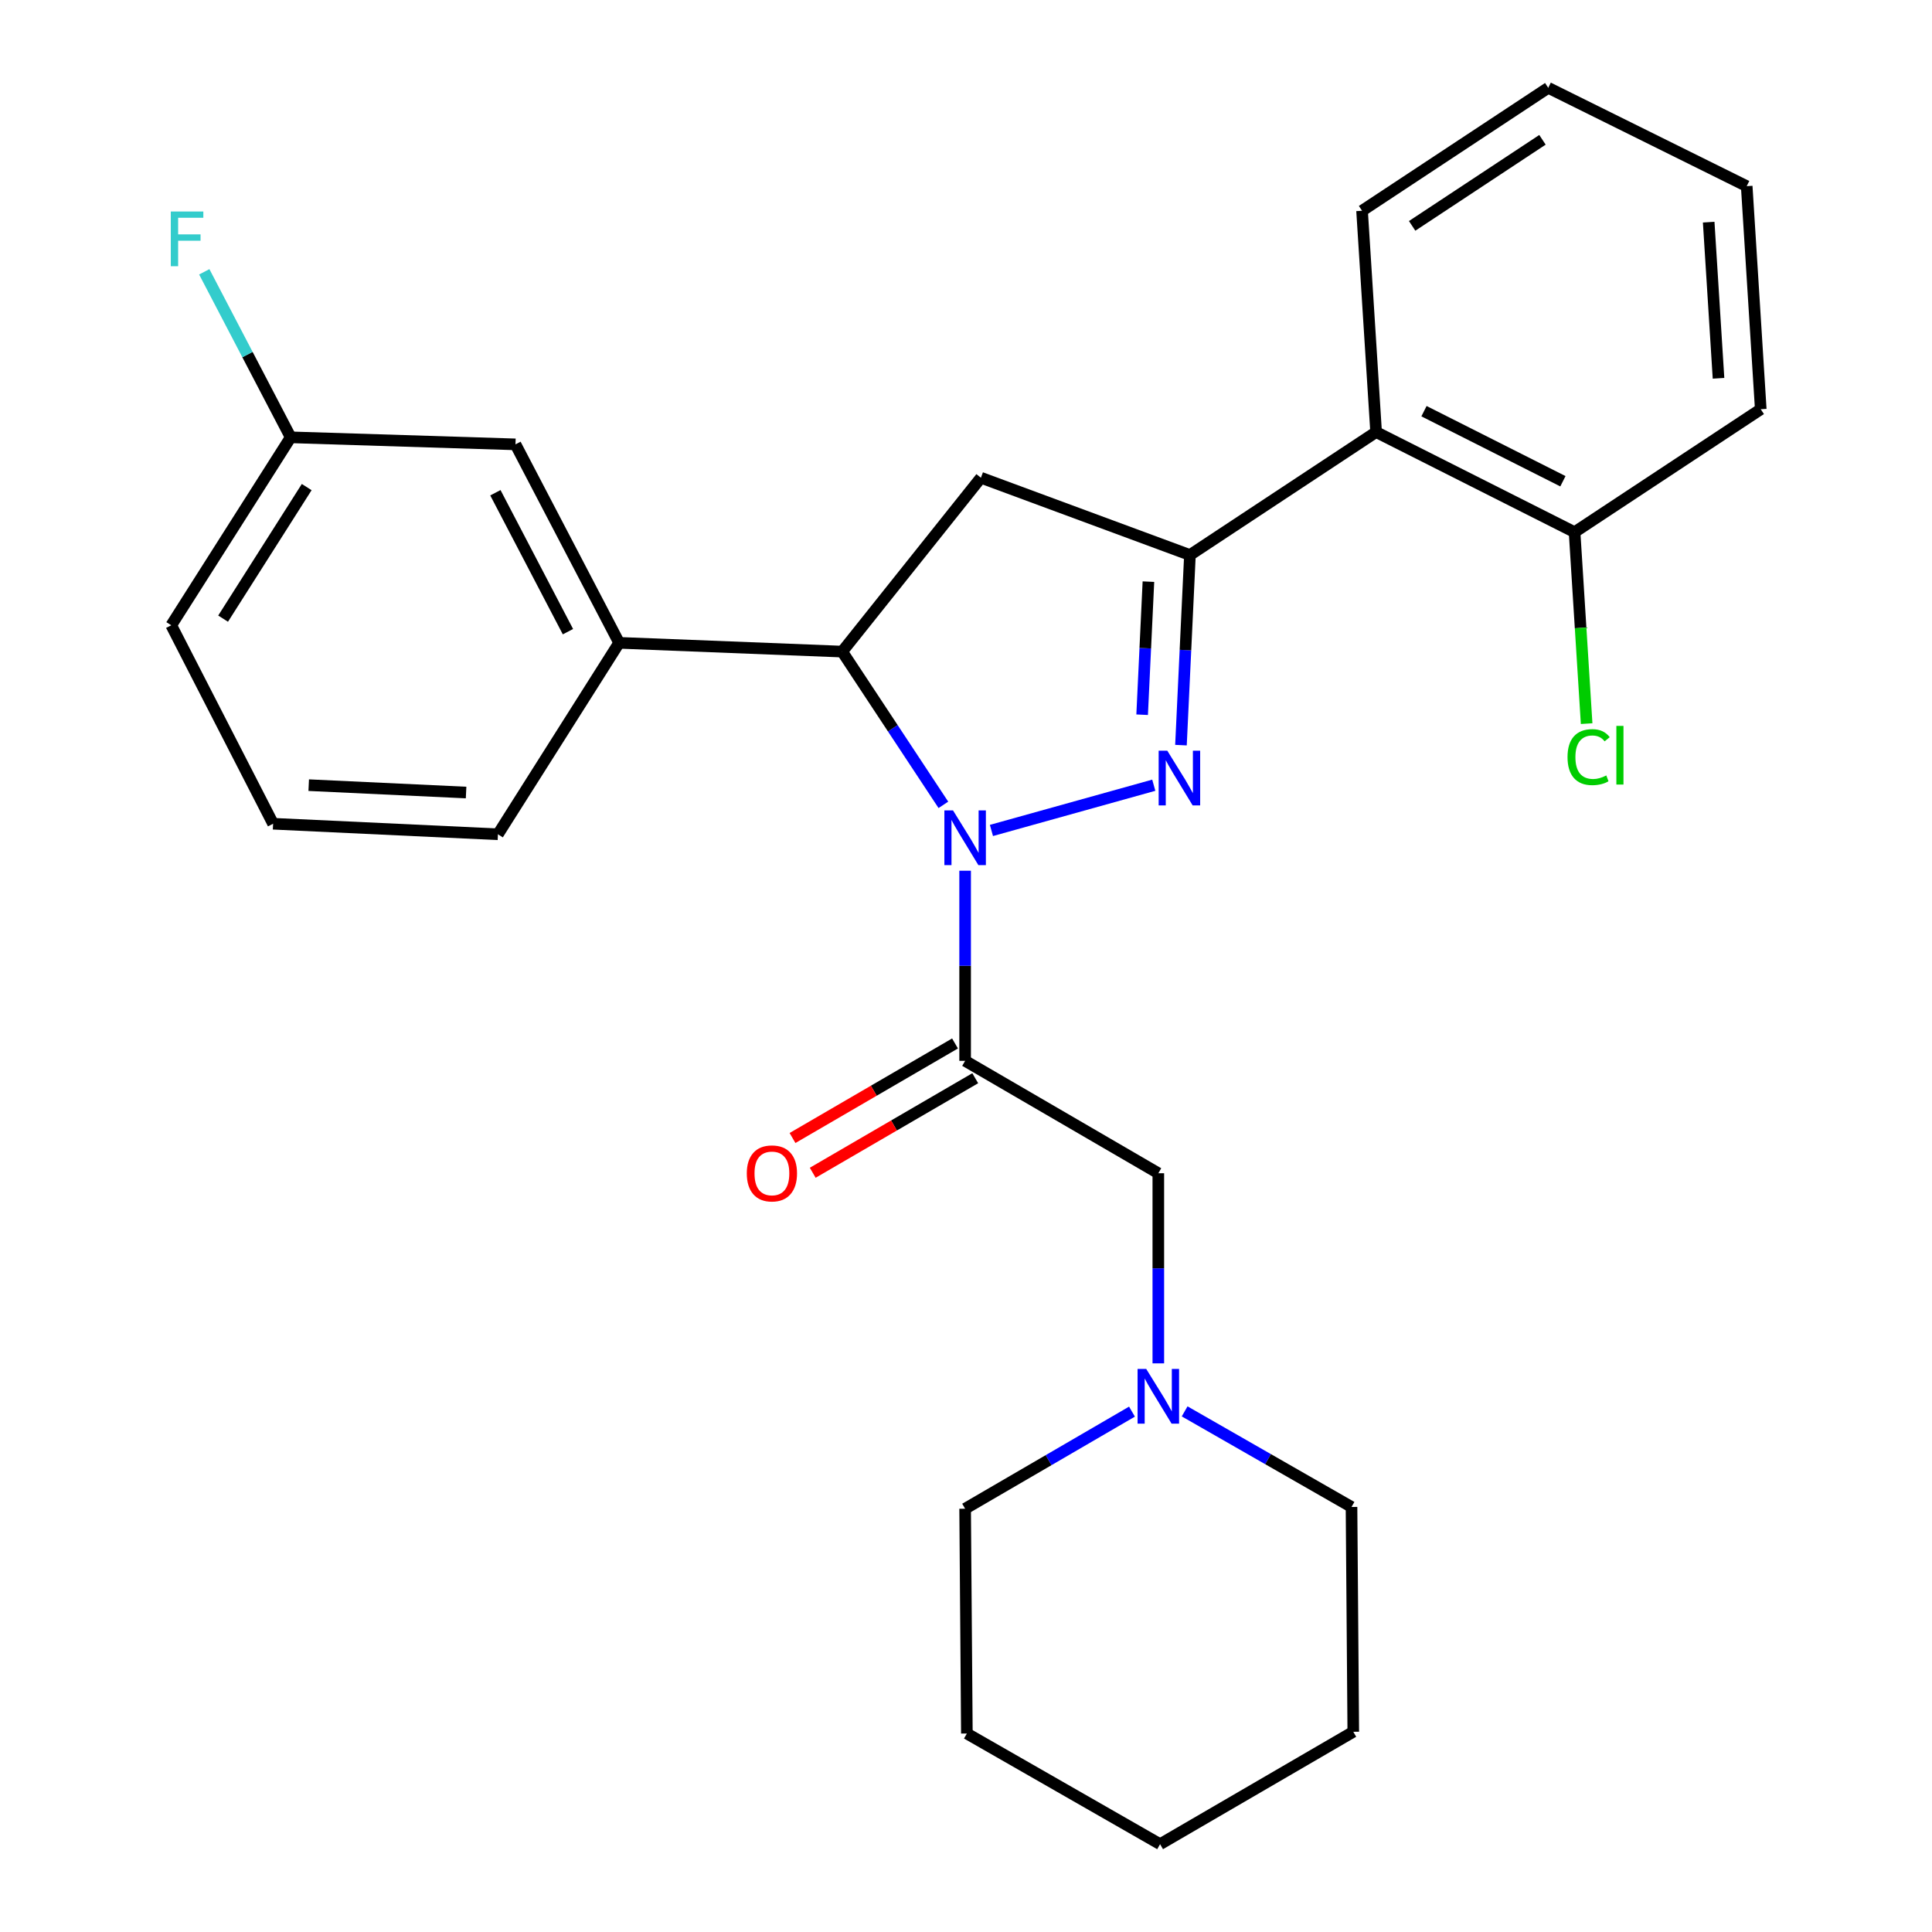 <?xml version='1.0' encoding='iso-8859-1'?>
<svg version='1.1' baseProfile='full'
              xmlns='http://www.w3.org/2000/svg'
                      xmlns:rdkit='http://www.rdkit.org/xml'
                      xmlns:xlink='http://www.w3.org/1999/xlink'
                  xml:space='preserve'
width='1000px' height='1000px' viewBox='0 0 1000 1000'>
<!-- END OF HEADER -->
<rect style='opacity:1.0;fill:#FFFFFF;stroke:none' width='1000' height='1000' x='0' y='0'> </rect>
<path class='bond-0' d='M 613.167,730.525 L 656.354,755.262' style='fill:none;fill-rule:evenodd;stroke:#0000FF;stroke-width:6px;stroke-linecap:butt;stroke-linejoin:miter;stroke-opacity:1' />
<path class='bond-0' d='M 656.354,755.262 L 699.542,780' style='fill:none;fill-rule:evenodd;stroke:#000000;stroke-width:6px;stroke-linecap:butt;stroke-linejoin:miter;stroke-opacity:1' />
<path class='bond-1' d='M 599.546,705.677 L 599.546,656.473' style='fill:none;fill-rule:evenodd;stroke:#0000FF;stroke-width:6px;stroke-linecap:butt;stroke-linejoin:miter;stroke-opacity:1' />
<path class='bond-1' d='M 599.546,656.473 L 599.546,607.269' style='fill:none;fill-rule:evenodd;stroke:#000000;stroke-width:6px;stroke-linecap:butt;stroke-linejoin:miter;stroke-opacity:1' />
<path class='bond-2' d='M 585.913,730.656 L 542.731,755.785' style='fill:none;fill-rule:evenodd;stroke:#0000FF;stroke-width:6px;stroke-linecap:butt;stroke-linejoin:miter;stroke-opacity:1' />
<path class='bond-2' d='M 542.731,755.785 L 499.549,780.913' style='fill:none;fill-rule:evenodd;stroke:#000000;stroke-width:6px;stroke-linecap:butt;stroke-linejoin:miter;stroke-opacity:1' />
<path class='bond-3' d='M 599.546,607.269 L 499.549,549.091' style='fill:none;fill-rule:evenodd;stroke:#000000;stroke-width:6px;stroke-linecap:butt;stroke-linejoin:miter;stroke-opacity:1' />
<path class='bond-4' d='M 494.317,540.096 L 452.259,564.563' style='fill:none;fill-rule:evenodd;stroke:#000000;stroke-width:6px;stroke-linecap:butt;stroke-linejoin:miter;stroke-opacity:1' />
<path class='bond-4' d='M 452.259,564.563 L 410.201,589.029' style='fill:none;fill-rule:evenodd;stroke:#FF0000;stroke-width:6px;stroke-linecap:butt;stroke-linejoin:miter;stroke-opacity:1' />
<path class='bond-4' d='M 504.781,558.085 L 462.724,582.551' style='fill:none;fill-rule:evenodd;stroke:#000000;stroke-width:6px;stroke-linecap:butt;stroke-linejoin:miter;stroke-opacity:1' />
<path class='bond-4' d='M 462.724,582.551 L 420.666,607.018' style='fill:none;fill-rule:evenodd;stroke:#FF0000;stroke-width:6px;stroke-linecap:butt;stroke-linejoin:miter;stroke-opacity:1' />
<path class='bond-5' d='M 499.549,549.091 L 499.549,499.887' style='fill:none;fill-rule:evenodd;stroke:#000000;stroke-width:6px;stroke-linecap:butt;stroke-linejoin:miter;stroke-opacity:1' />
<path class='bond-5' d='M 499.549,499.887 L 499.549,450.683' style='fill:none;fill-rule:evenodd;stroke:#0000FF;stroke-width:6px;stroke-linecap:butt;stroke-linejoin:miter;stroke-opacity:1' />
<path class='bond-6' d='M 699.542,780 L 700.456,896.367' style='fill:none;fill-rule:evenodd;stroke:#000000;stroke-width:6px;stroke-linecap:butt;stroke-linejoin:miter;stroke-opacity:1' />
<path class='bond-7' d='M 499.549,780.913 L 500.451,897.269' style='fill:none;fill-rule:evenodd;stroke:#000000;stroke-width:6px;stroke-linecap:butt;stroke-linejoin:miter;stroke-opacity:1' />
<path class='bond-8' d='M 513.167,429.842 L 597.195,406.428' style='fill:none;fill-rule:evenodd;stroke:#0000FF;stroke-width:6px;stroke-linecap:butt;stroke-linejoin:miter;stroke-opacity:1' />
<path class='bond-9' d='M 488.292,416.589 L 462.103,376.93' style='fill:none;fill-rule:evenodd;stroke:#0000FF;stroke-width:6px;stroke-linecap:butt;stroke-linejoin:miter;stroke-opacity:1' />
<path class='bond-9' d='M 462.103,376.93 L 435.914,337.27' style='fill:none;fill-rule:evenodd;stroke:#000000;stroke-width:6px;stroke-linecap:butt;stroke-linejoin:miter;stroke-opacity:1' />
<path class='bond-10' d='M 611.264,385.682 L 613.585,336.48' style='fill:none;fill-rule:evenodd;stroke:#0000FF;stroke-width:6px;stroke-linecap:butt;stroke-linejoin:miter;stroke-opacity:1' />
<path class='bond-10' d='M 613.585,336.48 L 615.905,287.278' style='fill:none;fill-rule:evenodd;stroke:#000000;stroke-width:6px;stroke-linecap:butt;stroke-linejoin:miter;stroke-opacity:1' />
<path class='bond-10' d='M 591.172,369.941 L 592.797,335.5' style='fill:none;fill-rule:evenodd;stroke:#0000FF;stroke-width:6px;stroke-linecap:butt;stroke-linejoin:miter;stroke-opacity:1' />
<path class='bond-10' d='M 592.797,335.5 L 594.421,301.058' style='fill:none;fill-rule:evenodd;stroke:#000000;stroke-width:6px;stroke-linecap:butt;stroke-linejoin:miter;stroke-opacity:1' />
<path class='bond-11' d='M 615.905,287.278 L 712.272,223.631' style='fill:none;fill-rule:evenodd;stroke:#000000;stroke-width:6px;stroke-linecap:butt;stroke-linejoin:miter;stroke-opacity:1' />
<path class='bond-12' d='M 615.905,287.278 L 507.723,247.274' style='fill:none;fill-rule:evenodd;stroke:#000000;stroke-width:6px;stroke-linecap:butt;stroke-linejoin:miter;stroke-opacity:1' />
<path class='bond-13' d='M 507.723,247.274 L 435.914,337.27' style='fill:none;fill-rule:evenodd;stroke:#000000;stroke-width:6px;stroke-linecap:butt;stroke-linejoin:miter;stroke-opacity:1' />
<path class='bond-14' d='M 435.914,337.27 L 320.459,332.726' style='fill:none;fill-rule:evenodd;stroke:#000000;stroke-width:6px;stroke-linecap:butt;stroke-linejoin:miter;stroke-opacity:1' />
<path class='bond-15' d='M 911.363,211.815 L 904.091,96.36' style='fill:none;fill-rule:evenodd;stroke:#000000;stroke-width:6px;stroke-linecap:butt;stroke-linejoin:miter;stroke-opacity:1' />
<path class='bond-15' d='M 889.502,195.805 L 884.412,114.987' style='fill:none;fill-rule:evenodd;stroke:#000000;stroke-width:6px;stroke-linecap:butt;stroke-linejoin:miter;stroke-opacity:1' />
<path class='bond-16' d='M 911.363,211.815 L 814.997,275.45' style='fill:none;fill-rule:evenodd;stroke:#000000;stroke-width:6px;stroke-linecap:butt;stroke-linejoin:miter;stroke-opacity:1' />
<path class='bond-17' d='M 904.091,96.36 L 801.365,45.455' style='fill:none;fill-rule:evenodd;stroke:#000000;stroke-width:6px;stroke-linecap:butt;stroke-linejoin:miter;stroke-opacity:1' />
<path class='bond-18' d='M 266.813,230.001 L 320.459,332.726' style='fill:none;fill-rule:evenodd;stroke:#000000;stroke-width:6px;stroke-linecap:butt;stroke-linejoin:miter;stroke-opacity:1' />
<path class='bond-18' d='M 256.413,255.044 L 293.966,326.951' style='fill:none;fill-rule:evenodd;stroke:#000000;stroke-width:6px;stroke-linecap:butt;stroke-linejoin:miter;stroke-opacity:1' />
<path class='bond-19' d='M 266.813,230.001 L 150.457,226.359' style='fill:none;fill-rule:evenodd;stroke:#000000;stroke-width:6px;stroke-linecap:butt;stroke-linejoin:miter;stroke-opacity:1' />
<path class='bond-20' d='M 150.457,226.359 L 128.093,183.525' style='fill:none;fill-rule:evenodd;stroke:#000000;stroke-width:6px;stroke-linecap:butt;stroke-linejoin:miter;stroke-opacity:1' />
<path class='bond-20' d='M 128.093,183.525 L 105.729,140.691' style='fill:none;fill-rule:evenodd;stroke:#33CCCC;stroke-width:6px;stroke-linecap:butt;stroke-linejoin:miter;stroke-opacity:1' />
<path class='bond-21' d='M 150.457,226.359 L 88.637,323.639' style='fill:none;fill-rule:evenodd;stroke:#000000;stroke-width:6px;stroke-linecap:butt;stroke-linejoin:miter;stroke-opacity:1' />
<path class='bond-21' d='M 158.749,252.113 L 115.475,320.209' style='fill:none;fill-rule:evenodd;stroke:#000000;stroke-width:6px;stroke-linecap:butt;stroke-linejoin:miter;stroke-opacity:1' />
<path class='bond-22' d='M 320.459,332.726 L 257.726,431.821' style='fill:none;fill-rule:evenodd;stroke:#000000;stroke-width:6px;stroke-linecap:butt;stroke-linejoin:miter;stroke-opacity:1' />
<path class='bond-23' d='M 141.358,426.364 L 257.726,431.821' style='fill:none;fill-rule:evenodd;stroke:#000000;stroke-width:6px;stroke-linecap:butt;stroke-linejoin:miter;stroke-opacity:1' />
<path class='bond-23' d='M 159.788,406.394 L 241.246,410.214' style='fill:none;fill-rule:evenodd;stroke:#000000;stroke-width:6px;stroke-linecap:butt;stroke-linejoin:miter;stroke-opacity:1' />
<path class='bond-24' d='M 141.358,426.364 L 88.637,323.639' style='fill:none;fill-rule:evenodd;stroke:#000000;stroke-width:6px;stroke-linecap:butt;stroke-linejoin:miter;stroke-opacity:1' />
<path class='bond-25' d='M 801.365,45.455 L 704.999,109.09' style='fill:none;fill-rule:evenodd;stroke:#000000;stroke-width:6px;stroke-linecap:butt;stroke-linejoin:miter;stroke-opacity:1' />
<path class='bond-25' d='M 798.378,72.366 L 730.922,116.911' style='fill:none;fill-rule:evenodd;stroke:#000000;stroke-width:6px;stroke-linecap:butt;stroke-linejoin:miter;stroke-opacity:1' />
<path class='bond-26' d='M 704.999,109.09 L 712.272,223.631' style='fill:none;fill-rule:evenodd;stroke:#000000;stroke-width:6px;stroke-linecap:butt;stroke-linejoin:miter;stroke-opacity:1' />
<path class='bond-27' d='M 712.272,223.631 L 814.997,275.45' style='fill:none;fill-rule:evenodd;stroke:#000000;stroke-width:6px;stroke-linecap:butt;stroke-linejoin:miter;stroke-opacity:1' />
<path class='bond-27' d='M 737.053,212.823 L 808.961,249.096' style='fill:none;fill-rule:evenodd;stroke:#000000;stroke-width:6px;stroke-linecap:butt;stroke-linejoin:miter;stroke-opacity:1' />
<path class='bond-28' d='M 814.997,275.45 L 818.118,325.001' style='fill:none;fill-rule:evenodd;stroke:#000000;stroke-width:6px;stroke-linecap:butt;stroke-linejoin:miter;stroke-opacity:1' />
<path class='bond-28' d='M 818.118,325.001 L 821.239,374.552' style='fill:none;fill-rule:evenodd;stroke:#00CC00;stroke-width:6px;stroke-linecap:butt;stroke-linejoin:miter;stroke-opacity:1' />
<path class='bond-29' d='M 700.456,896.367 L 600.459,954.545' style='fill:none;fill-rule:evenodd;stroke:#000000;stroke-width:6px;stroke-linecap:butt;stroke-linejoin:miter;stroke-opacity:1' />
<path class='bond-30' d='M 500.451,897.269 L 600.459,954.545' style='fill:none;fill-rule:evenodd;stroke:#000000;stroke-width:6px;stroke-linecap:butt;stroke-linejoin:miter;stroke-opacity:1' />
<path  class='atom-0' d='M 593.286 708.563
L 602.566 723.563
Q 603.486 725.043, 604.966 727.723
Q 606.446 730.403, 606.526 730.563
L 606.526 708.563
L 610.286 708.563
L 610.286 736.883
L 606.406 736.883
L 596.446 720.483
Q 595.286 718.563, 594.046 716.363
Q 592.846 714.163, 592.486 713.483
L 592.486 736.883
L 588.806 736.883
L 588.806 708.563
L 593.286 708.563
' fill='#0000FF'/>
<path  class='atom-4' d='M 386.541 607.349
Q 386.541 600.549, 389.901 596.749
Q 393.261 592.949, 399.541 592.949
Q 405.821 592.949, 409.181 596.749
Q 412.541 600.549, 412.541 607.349
Q 412.541 614.229, 409.141 618.149
Q 405.741 622.029, 399.541 622.029
Q 393.301 622.029, 389.901 618.149
Q 386.541 614.269, 386.541 607.349
M 399.541 618.829
Q 403.861 618.829, 406.181 615.949
Q 408.541 613.029, 408.541 607.349
Q 408.541 601.789, 406.181 598.989
Q 403.861 596.149, 399.541 596.149
Q 395.221 596.149, 392.861 598.949
Q 390.541 601.749, 390.541 607.349
Q 390.541 613.069, 392.861 615.949
Q 395.221 618.829, 399.541 618.829
' fill='#FF0000'/>
<path  class='atom-6' d='M 493.289 419.476
L 502.569 434.476
Q 503.489 435.956, 504.969 438.636
Q 506.449 441.316, 506.529 441.476
L 506.529 419.476
L 510.289 419.476
L 510.289 447.796
L 506.409 447.796
L 496.449 431.396
Q 495.289 429.476, 494.049 427.276
Q 492.849 425.076, 492.489 424.396
L 492.489 447.796
L 488.809 447.796
L 488.809 419.476
L 493.289 419.476
' fill='#0000FF'/>
<path  class='atom-7' d='M 604.2 388.572
L 613.48 403.572
Q 614.4 405.052, 615.88 407.732
Q 617.36 410.412, 617.44 410.572
L 617.44 388.572
L 621.2 388.572
L 621.2 416.892
L 617.32 416.892
L 607.36 400.492
Q 606.2 398.572, 604.96 396.372
Q 603.76 394.172, 603.4 393.492
L 603.4 416.892
L 599.72 416.892
L 599.72 388.572
L 604.2 388.572
' fill='#0000FF'/>
<path  class='atom-16' d='M 88.403 109.474
L 105.243 109.474
L 105.243 112.714
L 92.203 112.714
L 92.203 121.314
L 103.803 121.314
L 103.803 124.594
L 92.203 124.594
L 92.203 137.794
L 88.403 137.794
L 88.403 109.474
' fill='#33CCCC'/>
<path  class='atom-24' d='M 811.349 391.884
Q 811.349 384.844, 814.629 381.164
Q 817.949 377.444, 824.229 377.444
Q 830.069 377.444, 833.189 381.564
L 830.549 383.724
Q 828.269 380.724, 824.229 380.724
Q 819.949 380.724, 817.669 383.604
Q 815.429 386.444, 815.429 391.884
Q 815.429 397.484, 817.749 400.364
Q 820.109 403.244, 824.669 403.244
Q 827.789 403.244, 831.429 401.364
L 832.549 404.364
Q 831.069 405.324, 828.829 405.884
Q 826.589 406.444, 824.109 406.444
Q 817.949 406.444, 814.629 402.684
Q 811.349 398.924, 811.349 391.884
' fill='#00CC00'/>
<path  class='atom-24' d='M 836.629 375.724
L 840.309 375.724
L 840.309 406.084
L 836.629 406.084
L 836.629 375.724
' fill='#00CC00'/>
</svg>
